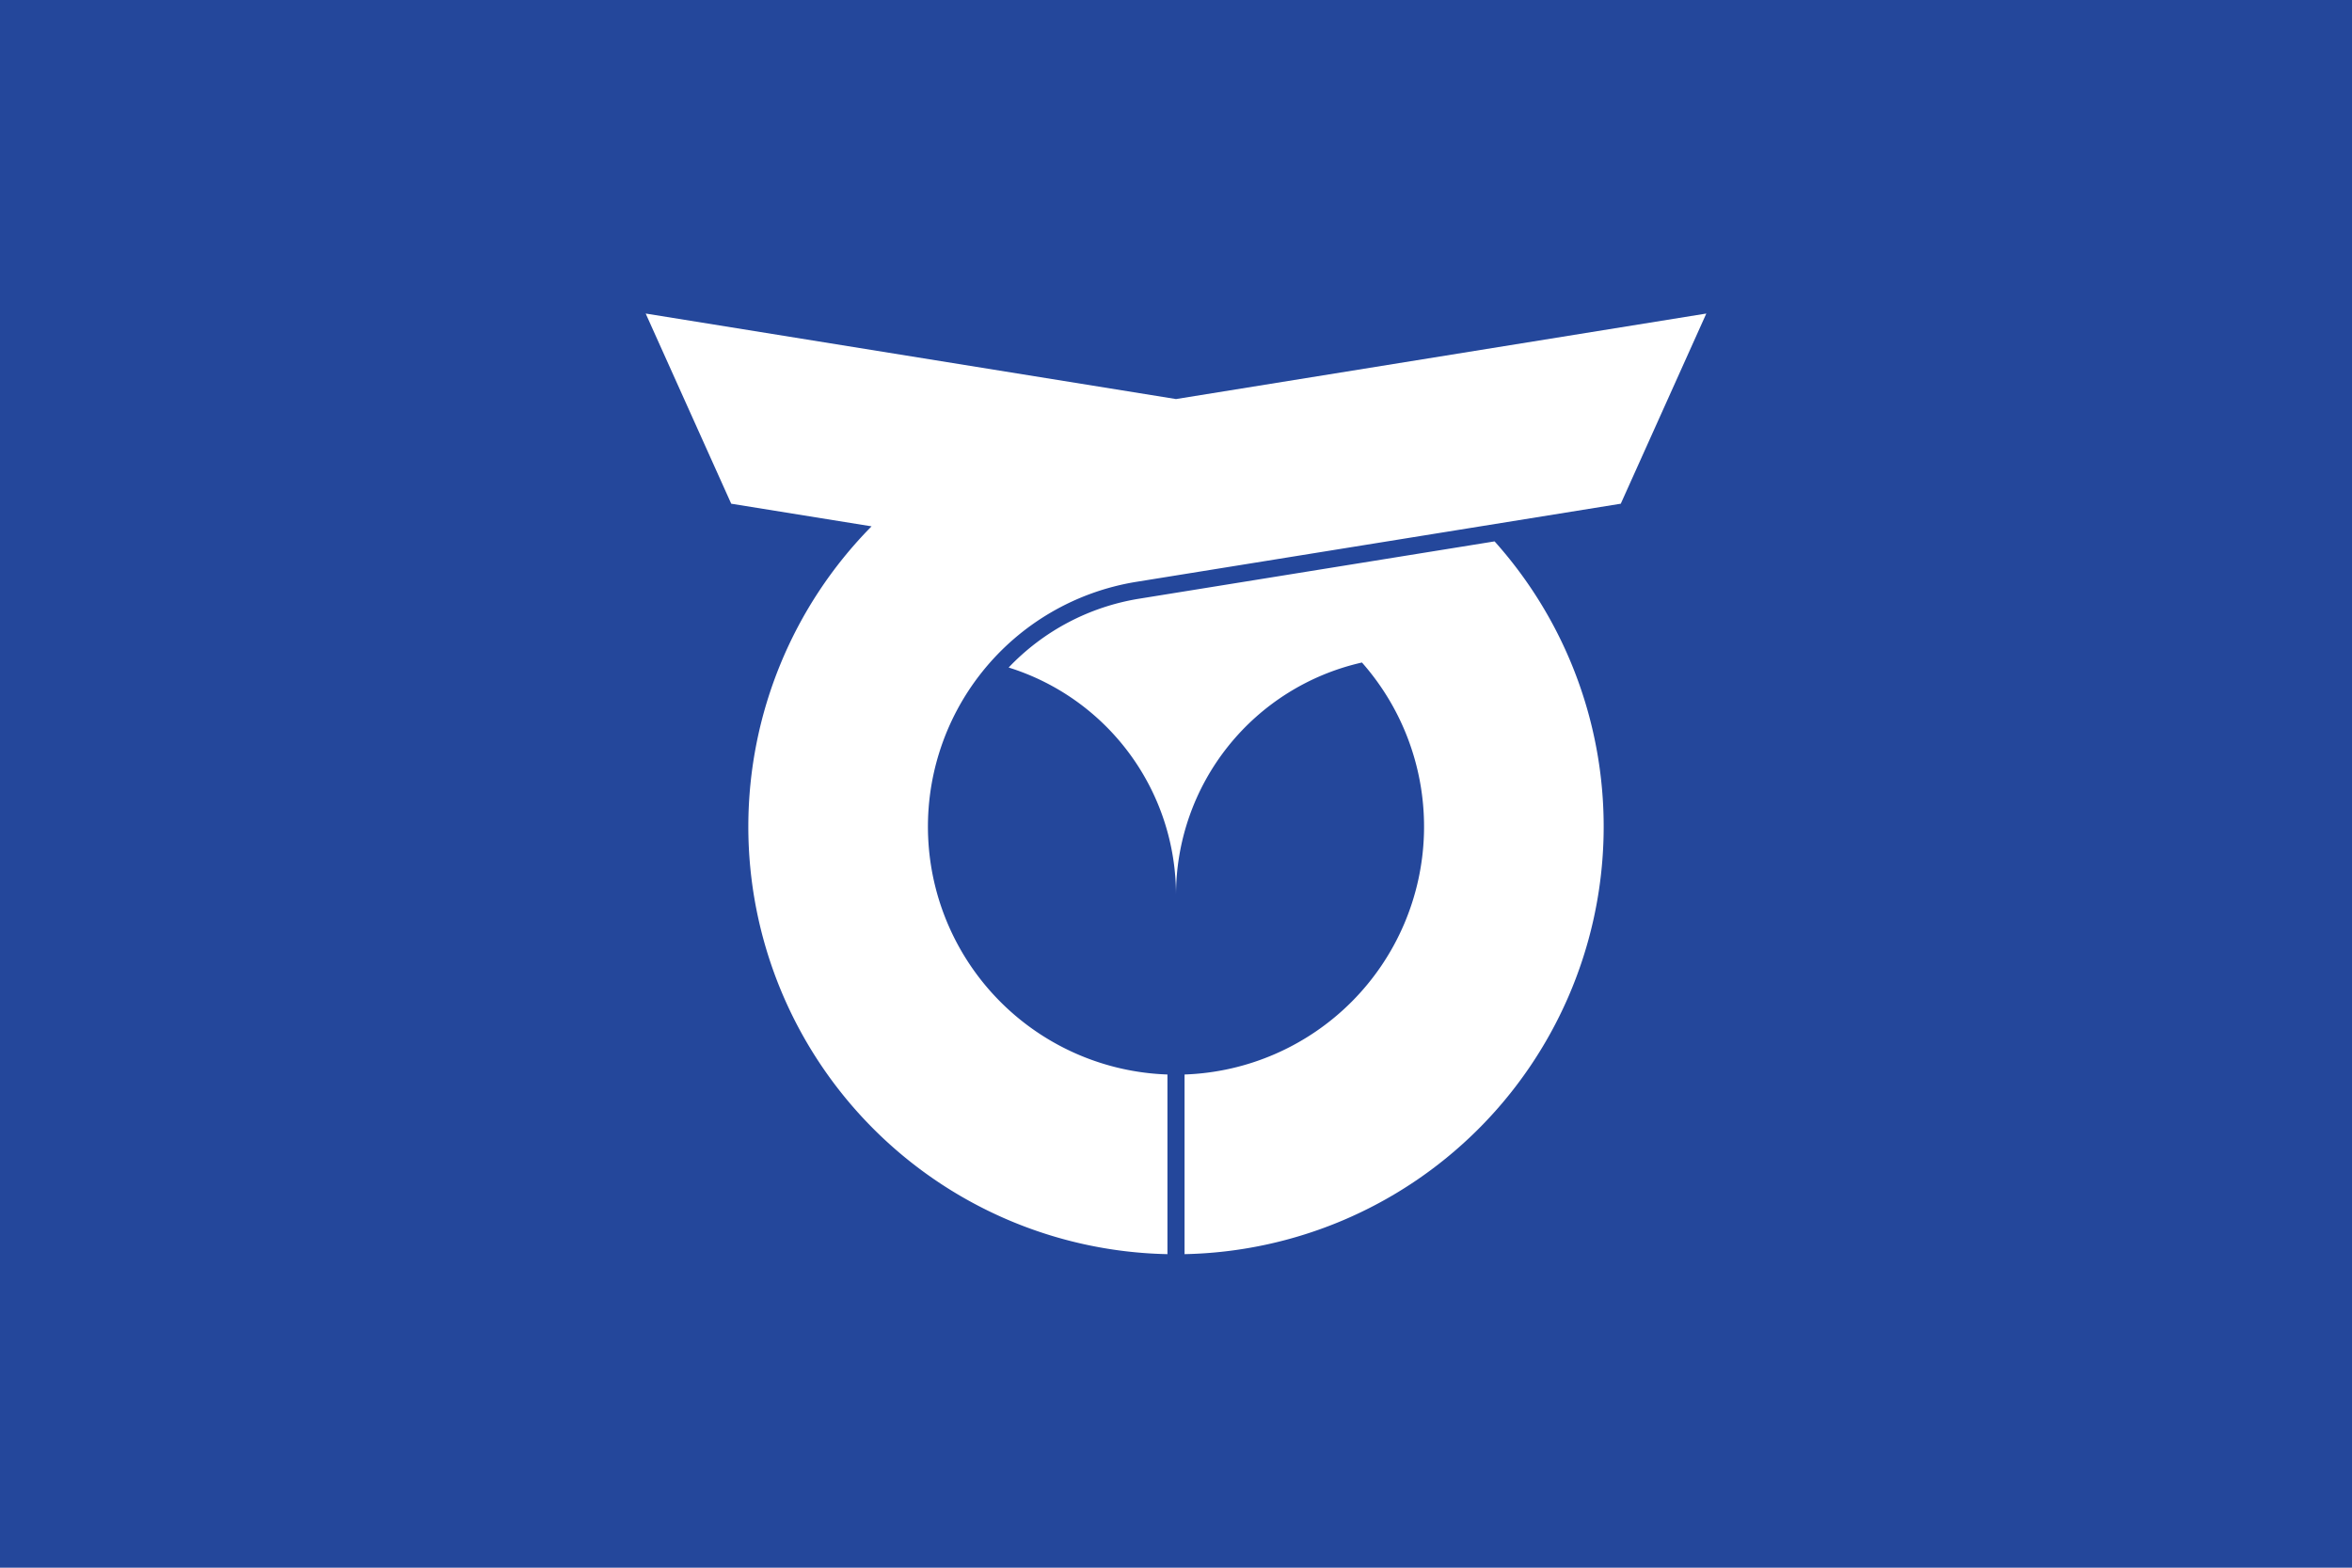 <svg xmlns="http://www.w3.org/2000/svg" width="900" height="600">
<path d="M0 0H900V600H0z" fill="#24479b"/>
<path d="M-62-60 0-50 62-60 52-37.762-4.618-28.63A29 29 0 0 0-1 28.983V49.99A50 50 0 0 1-35.593-35.116L-52-37.762zM37.247-33.357A50 50 0 0 1 1 49.99V 28.983A29 29 0 0 0 21.741-19.192 27.875 27.875 0 0 0 0 8 27.875 27.875 0 0 0-19.565-18.607A27 27 0 0 1-4.299-26.656z"   transform="matrix(3.273,0,0,3.273,450,316.381)" fill="#fff"/>
</svg>